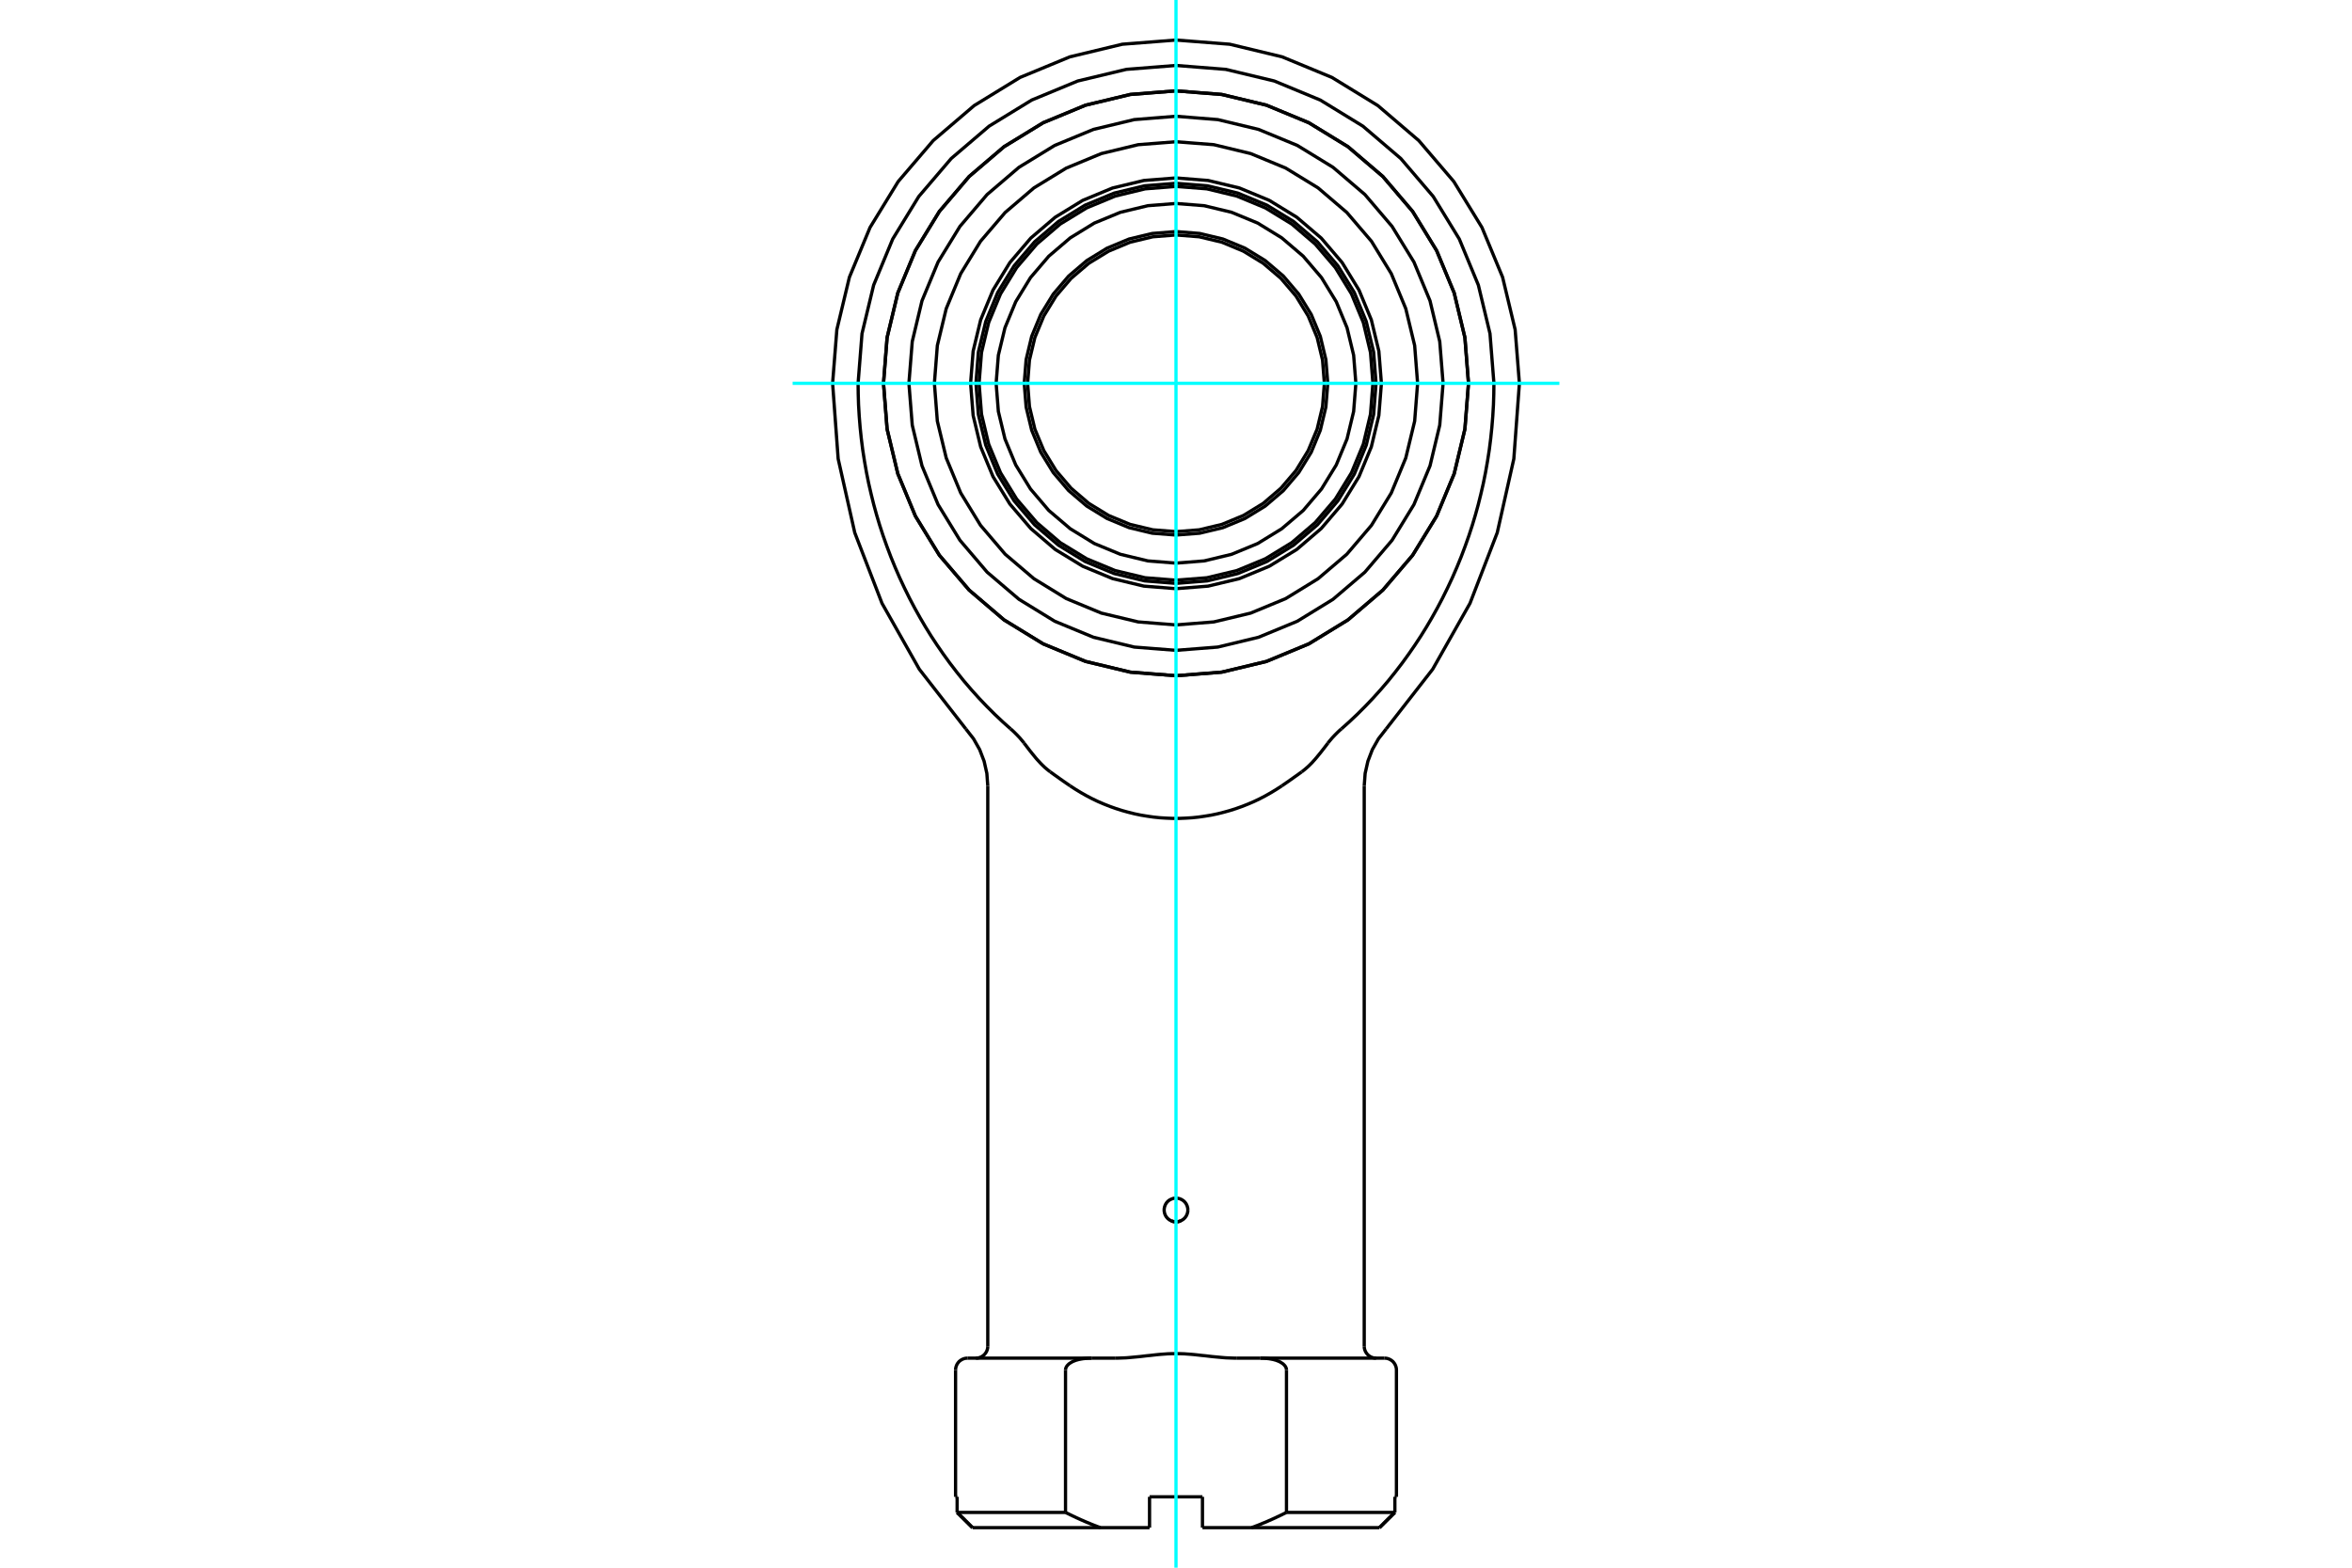 <?xml version="1.0" standalone="no"?>
<!DOCTYPE svg PUBLIC "-//W3C//DTD SVG 1.1//EN"
	"http://www.w3.org/Graphics/SVG/1.1/DTD/svg11.dtd">
<svg xmlns="http://www.w3.org/2000/svg" height="100%" width="100%" viewBox="0 0 36000 24000">
	<rect x="-1800" y="-1200" width="39600" height="26400" style="fill:#FFF"/>
	<g style="fill:none; fill-rule:evenodd" transform="matrix(1 0 0 1 0 0)">
		<g style="fill:none; stroke:#000; stroke-width:50; shape-rendering:geometricPrecision">
			<polyline points="22477,5868 22422,5168 22258,4485 21989,3836 21622,3237 21166,2702 20632,2246 20033,1879 19384,1610 18700,1446 18000,1391 17300,1446 16616,1610 15967,1879 15368,2246 14834,2702 14378,3237 14011,3836 13742,4485 13578,5168 13523,5868 13578,6569 13742,7252 14011,7901 14378,8500 14834,9034 15368,9490 15967,9857 16616,10126 17300,10290 18000,10345 18700,10290 19384,10126 20033,9857 20632,9490 21166,9034 21622,8500 21989,7901 22258,7252 22422,6569 22477,5868"/>
			<polyline points="17930,18691 17934,18693 17938,18694 17942,18696 17946,18697 17950,18698 17954,18699 17958,18700 17962,18701 17966,18702 17970,18703 17974,18703 17978,18704 17982,18704 17986,18705 17990,18705 17994,18705 17998,18705 18002,18705 18006,18705 18010,18705 18014,18705 18018,18704 18022,18704 18026,18703 18030,18703 18034,18702 18038,18701 18042,18700 18046,18699 18050,18698 18054,18697 18058,18696 18062,18694 18066,18693 18070,18691"/>
			<polyline points="21350,23154 21343,23161 21336,23168 21329,23175 21322,23181 21315,23188 21308,23195 21301,23202 21294,23209 21288,23216 21281,23222 21274,23229 21267,23236 21260,23243 21253,23249 21247,23256 21240,23263 21233,23269 21227,23276 21220,23283 21213,23289 21206,23296 21200,23303 21193,23309 21186,23316 21180,23322 21173,23329 21167,23336 21160,23342 21153,23349 21147,23355 21140,23362 21134,23368 21127,23375 21121,23381 21114,23387"/>
			<polyline points="14886,23387 14879,23381 14873,23375 14866,23368 14860,23362 14853,23355 14847,23349 14840,23342 14833,23336 14827,23329 14820,23322 14814,23316 14807,23309 14800,23303 14794,23296 14787,23289 14780,23283 14773,23276 14767,23269 14760,23263 14753,23256 14747,23249 14740,23243 14733,23236 14726,23229 14719,23222 14712,23216 14706,23209 14699,23202 14692,23195 14685,23188 14678,23181 14671,23175 14664,23168 14657,23161 14650,23154"/>
			<line x1="14626" y1="22915" x2="14650" y2="22915"/>
			<line x1="17595" y1="22915" x2="18405" y2="22915"/>
			<line x1="21350" y1="22915" x2="21374" y2="22915"/>
			<line x1="17595" y1="23387" x2="17595" y2="22915"/>
			<line x1="18405" y1="22915" x2="18405" y2="23387"/>
			<line x1="21350" y1="23154" x2="21350" y2="22915"/>
			<polyline points="21114,23387 21121,23381 21127,23375 21134,23368 21140,23362 21147,23355 21153,23349 21160,23342 21167,23336 21173,23329 21180,23322 21186,23316 21193,23309 21200,23303 21206,23296 21213,23289 21220,23283 21227,23276 21233,23269 21240,23263 21247,23256 21253,23249 21260,23243 21267,23236 21274,23229 21281,23222 21288,23216 21294,23209 21301,23202 21308,23195 21315,23188 21322,23181 21329,23175 21336,23168 21343,23161 21350,23154"/>
			<polyline points="14650,23154 14657,23161 14664,23168 14671,23175 14678,23181 14685,23188 14692,23195 14699,23202 14706,23209 14712,23216 14719,23222 14726,23229 14733,23236 14740,23243 14747,23249 14753,23256 14760,23263 14767,23269 14773,23276 14780,23283 14787,23289 14794,23296 14800,23303 14807,23309 14814,23316 14820,23322 14827,23329 14833,23336 14840,23342 14847,23349 14853,23355 14860,23362 14866,23368 14873,23375 14879,23381 14886,23387"/>
			<line x1="14650" y1="22915" x2="14650" y2="23154"/>
			<polyline points="21114,23387 19156,23387 18405,23387"/>
			<polyline points="17595,23387 16844,23387 14886,23387"/>
			<polyline points="19156,23387 19171,23382 19186,23376 19201,23371 19216,23365 19230,23359 19245,23354 19260,23348 19275,23342 19290,23336 19305,23330 19320,23323 19335,23317 19350,23311 19366,23305 19381,23298 19396,23292 19411,23285 19426,23278 19442,23272 19457,23265 19472,23258 19488,23251 19503,23244 19519,23237 19534,23230 19549,23222 19565,23215 19581,23208 19596,23200 19612,23193 19628,23185 19643,23177 19659,23170 19675,23162 19691,23154"/>
			<line x1="19691" y1="20974" x2="19691" y2="23154"/>
			<polyline points="19691,20974 19690,20960 19687,20947 19682,20934 19676,20922 19668,20911 19660,20901 19650,20891 19640,20881 19629,20873 19618,20866 19607,20859 19596,20852 19583,20846 19571,20840 19558,20835 19545,20830 19532,20825 19519,20821 19506,20818 19494,20814 19481,20811 19468,20809 19454,20806 19441,20804 19427,20801 19413,20800 19399,20798 19386,20796 19372,20795 19358,20794 19344,20793 19330,20793 19317,20792 19304,20792 19291,20792"/>
			<line x1="18924" y1="20792" x2="19291" y2="20792"/>
			<polyline points="17076,20792 17130,20791 17184,20789 17236,20787 17286,20783 17339,20778 17393,20773 17447,20768 17499,20762 17549,20756 17601,20751 17654,20745 17708,20739 17762,20734 17817,20730 17870,20726 17923,20724 17975,20723 18025,20723 18077,20724 18130,20726 18183,20730 18238,20734 18292,20739 18346,20745 18399,20751 18451,20756 18501,20762 18553,20768 18607,20773 18661,20778 18714,20783 18764,20787 18816,20789 18870,20791 18924,20792"/>
			<line x1="16709" y1="20792" x2="17076" y2="20792"/>
			<polyline points="16709,20792 16696,20792 16683,20792 16670,20793 16656,20793 16642,20794 16628,20795 16614,20796 16601,20798 16587,20800 16573,20801 16559,20804 16546,20806 16532,20809 16519,20811 16506,20814 16494,20818 16481,20821 16468,20825 16455,20830 16442,20835 16429,20840 16417,20846 16404,20852 16393,20859 16382,20866 16371,20873 16360,20881 16350,20891 16340,20901 16332,20911 16324,20922 16318,20934 16313,20947 16310,20960 16309,20974"/>
			<line x1="16309" y1="23154" x2="16309" y2="20974"/>
			<polyline points="16309,23154 16325,23162 16341,23170 16357,23177 16372,23185 16388,23193 16404,23200 16419,23208 16435,23215 16451,23222 16466,23230 16481,23237 16497,23244 16512,23251 16528,23258 16543,23265 16558,23272 16574,23278 16589,23285 16604,23292 16619,23298 16634,23305 16650,23311 16665,23317 16680,23323 16695,23330 16710,23336 16725,23342 16740,23348 16755,23354 16770,23359 16784,23365 16799,23371 16814,23376 16829,23382 16844,23387"/>
			<line x1="14650" y1="23154" x2="16309" y2="23154"/>
			<line x1="19691" y1="23154" x2="21350" y2="23154"/>
			<polyline points="18182,18524 18179,18556 18170,18587 18156,18617 18137,18643 18114,18665 18086,18683 18056,18696 18024,18704 17992,18705 17960,18701 17929,18691 17899,18675 17874,18655 17853,18631 17836,18603 17825,18572 17819,18539 17819,18508 17825,18476 17836,18445 17853,18416 17874,18392 17899,18372 17929,18357 17960,18346 17992,18342 18024,18344 18056,18351 18086,18364 18114,18382 18137,18404 18156,18430 18170,18460 18179,18492 18182,18524"/>
			<line x1="19291" y1="20792" x2="21192" y2="20792"/>
			<line x1="14808" y1="20792" x2="16709" y2="20792"/>
			<polyline points="22866,5868 22806,5107 22628,4365 22336,3659 21937,3008 21441,2427 20860,1931 20209,1532 19504,1240 18761,1062 18000,1002 17239,1062 16496,1240 15791,1532 15140,1931 14559,2427 14063,3008 13664,3659 13372,4365 13194,5107 13134,5868"/>
			<polyline points="16379,12030 16370,12024 16361,12018 16352,12011 16343,12005 16334,11999 16325,11993 16316,11987 16307,11980 16298,11974 16289,11968 16280,11962 16271,11956 16262,11949 16254,11943 16245,11937 16236,11931 16227,11925 16219,11919 16210,11912 16201,11906 16193,11900 16184,11894 16176,11888 16167,11882 16159,11876 16150,11870 16142,11864 16133,11858 16125,11852 16117,11846 16109,11840 16100,11834 16092,11828 16084,11822 16076,11816"/>
			<polyline points="19621,12030 19538,12084 19454,12135 19369,12183 19281,12229 19193,12271 19102,12310 19011,12346 18918,12379 18824,12409 18730,12435 18634,12459 18538,12479 18441,12495 18343,12509 18246,12519 18147,12525 18049,12529 17951,12529 17853,12525 17754,12519 17657,12509 17559,12495 17462,12479 17366,12459 17270,12435 17176,12409 17082,12379 16989,12346 16898,12310 16807,12271 16719,12229 16631,12183 16546,12135 16462,12084 16379,12030"/>
			<polyline points="19924,11816 19916,11822 19908,11828 19900,11834 19891,11840 19883,11846 19875,11852 19867,11858 19858,11864 19850,11870 19841,11876 19833,11882 19824,11888 19816,11894 19807,11900 19799,11906 19790,11912 19781,11919 19773,11925 19764,11931 19755,11937 19746,11943 19738,11949 19729,11956 19720,11962 19711,11968 19702,11974 19693,11980 19684,11987 19675,11993 19666,11999 19657,12005 19648,12011 19639,12018 19630,12024 19621,12030"/>
			<polyline points="16076,11816 16063,11807 16050,11797 16037,11786 16024,11776 16012,11765 15999,11755 15987,11744 15975,11732 15963,11721 15951,11709 15940,11698 15928,11686 15917,11674 15905,11661 15894,11649 15882,11636 15871,11624 15860,11611 15849,11598 15838,11584 15827,11571 15816,11557 15805,11544 15794,11530 15783,11516 15772,11503 15761,11489 15750,11475 15740,11461 15729,11447 15718,11433 15707,11418 15696,11404 15685,11390 15674,11376"/>
			<polyline points="20326,11376 20315,11390 20304,11405 20293,11419 20282,11433 20271,11448 20260,11462 20249,11476 20238,11490 20227,11504 20216,11518 20205,11532 20193,11546 20182,11560 20171,11573 20160,11587 20149,11600 20137,11614 20126,11627 20115,11639 20103,11652 20092,11665 20081,11677 20069,11689 20057,11701 20046,11712 20034,11724 20022,11735 20010,11746 19998,11756 19986,11767 19974,11777 19962,11787 19949,11797 19937,11807 19924,11816"/>
			<polyline points="15469,11159 15347,11050 15224,10934 15103,10813 14984,10688 14867,10558 14753,10425 14644,10289 14538,10151 14438,10013 14342,9874 14252,9737 14167,9600 14083,9457 14001,9310 13921,9158 13844,9002 13770,8844 13700,8683 13634,8521 13573,8359 13516,8198 13464,8039 13417,7882 13374,7726 13334,7565 13296,7400 13262,7231 13232,7060 13205,6887 13183,6713 13165,6540 13151,6367 13141,6197 13136,6031 13134,5868"/>
			<polyline points="15674,11376 15669,11369 15664,11362 15658,11355 15653,11348 15647,11342 15642,11335 15636,11328 15630,11322 15625,11315 15619,11308 15613,11302 15608,11295 15602,11289 15596,11283 15590,11276 15584,11270 15578,11264 15572,11257 15566,11251 15560,11245 15554,11239 15548,11233 15542,11227 15536,11221 15530,11215 15524,11209 15518,11203 15512,11198 15506,11192 15500,11186 15494,11181 15488,11175 15482,11170 15475,11165 15469,11159"/>
			<polyline points="20531,11159 20525,11165 20518,11170 20512,11175 20506,11181 20500,11186 20494,11192 20488,11198 20482,11203 20476,11209 20470,11215 20464,11221 20458,11227 20452,11233 20446,11239 20440,11245 20434,11251 20428,11257 20422,11264 20416,11270 20410,11276 20404,11283 20398,11289 20392,11295 20387,11302 20381,11308 20375,11315 20370,11322 20364,11328 20358,11335 20353,11342 20347,11348 20342,11355 20336,11362 20331,11369 20326,11376"/>
			<polyline points="22866,5868 22864,6031 22859,6197 22849,6367 22835,6540 22817,6713 22795,6887 22768,7060 22738,7231 22704,7400 22666,7565 22626,7726 22583,7882 22536,8039 22484,8198 22427,8359 22366,8521 22300,8683 22230,8844 22156,9002 22079,9158 21999,9310 21917,9457 21833,9600 21748,9737 21658,9874 21562,10013 21462,10151 21356,10289 21247,10425 21133,10558 21016,10688 20897,10813 20776,10934 20653,11050 20531,11159"/>
			<line x1="14626" y1="20974" x2="14626" y2="22915"/>
			<polyline points="21374,22915 21374,20974 21372,20945 21365,20918 21354,20891 21339,20867 21321,20845 21299,20827 21275,20812 21249,20801 21221,20794 21192,20792"/>
			<polyline points="14808,20792 14779,20794 14751,20801 14725,20812 14701,20827 14679,20845 14661,20867 14646,20891 14635,20918 14628,20945 14626,20974"/>
			<polyline points="14937,20792 14966,20790 14994,20783 15020,20772 15044,20757 15066,20739 15084,20717 15099,20693 15110,20667 15117,20639 15119,20610"/>
			<polyline points="20881,20610 20883,20639 20890,20667 20901,20693 20916,20717 20934,20739 20956,20757 20980,20772 21006,20783 21034,20790 21063,20792"/>
			<polyline points="23256,5868 23191,5046 22999,4244 22683,3482 22252,2779 21716,2152 21089,1616 20386,1185 19624,870 18822,677 18000,613 17178,677 16376,870 15614,1185 14911,1616 14284,2152 13748,2779 13317,3482 13001,4244 12809,5046 12744,5868"/>
			<polyline points="21217,11159 21929,10245 22500,9236 22917,8155 23171,7024 23256,5868"/>
			<polyline points="21217,11159 21099,11310 21005,11476 20937,11654 20895,11840 20881,12030"/>
			<line x1="15119" y1="12030" x2="15119" y2="20610"/>
			<line x1="20881" y1="20610" x2="20881" y2="12030"/>
			<polyline points="12744,5868 12829,7024 13083,8155 13500,9236 14071,10245 14783,11159"/>
			<polyline points="15119,12030 15105,11840 15063,11654 14995,11476 14901,11310 14783,11159"/>
			<polyline points="20271,5868 20243,5513 20160,5167 20023,4837 19837,4533 19606,4262 19335,4031 19031,3845 18702,3708 18355,3625 18000,3597 17645,3625 17298,3708 16969,3845 16665,4031 16394,4262 16163,4533 15977,4837 15840,5167 15757,5513 15729,5868 15757,6224 15840,6570 15977,6899 16163,7203 16394,7474 16665,7706 16969,7892 17298,8028 17645,8111 18000,8139 18355,8111 18702,8028 19031,7892 19335,7706 19606,7474 19837,7203 20023,6899 20160,6570 20243,6224 20271,5868"/>
			<polyline points="20323,5868 20294,5505 20209,5150 20070,4814 19879,4503 19643,4226 19365,3989 19055,3799 18718,3659 18363,3574 18000,3545 17637,3574 17282,3659 16945,3799 16635,3989 16357,4226 16121,4503 15930,4814 15791,5150 15706,5505 15677,5868 15706,6232 15791,6586 15930,6923 16121,7234 16357,7511 16635,7748 16945,7938 17282,8078 17637,8163 18000,8191 18363,8163 18718,8078 19055,7938 19365,7748 19643,7511 19879,7234 20070,6923 20209,6586 20294,6232 20323,5868"/>
			<polyline points="20753,5868 20719,5438 20618,5018 20453,4619 20227,4250 19947,3922 19618,3641 19250,3415 18851,3250 18431,3149 18000,3115 17569,3149 17149,3250 16750,3415 16382,3641 16053,3922 15773,4250 15547,4619 15382,5018 15281,5438 15247,5868 15281,6299 15382,6719 15547,7118 15773,7486 16053,7815 16382,8095 16750,8321 17149,8486 17569,8587 18000,8621 18431,8587 18851,8486 19250,8321 19618,8095 19947,7815 20227,7486 20453,7118 20618,6719 20719,6299 20753,5868"/>
			<polyline points="21062,5868 21025,5389 20912,4922 20729,4478 20477,4068 20165,3703 19800,3391 19390,3140 18946,2956 18479,2844 18000,2806 17521,2844 17054,2956 16610,3140 16200,3391 15835,3703 15523,4068 15271,4478 15088,4922 14975,5389 14938,5868 14975,6347 15088,6815 15271,7259 15523,7668 15835,8034 16200,8346 16610,8597 17054,8781 17521,8893 18000,8931 18479,8893 18946,8781 19390,8597 19800,8346 20165,8034 20477,7668 20729,7259 20912,6815 21025,6347 21062,5868 21025,5389 20912,4922 20729,4478 20477,4068 20165,3703 19800,3391 19390,3140 18946,2956 18479,2844 18000,2806 17521,2844 17054,2956 16610,3140 16200,3391 15835,3703 15523,4068 15271,4478 15088,4922 14975,5389 14938,5868 14975,6347 15088,6815 15271,7259 15523,7668 15835,8034 16200,8346 16610,8597 17054,8781 17521,8893 18000,8931 18479,8893 18946,8781 19390,8597 19800,8346 20165,8034 20477,7668 20729,7259 20912,6815 21025,6347 21062,5868"/>
			<polyline points="21014,5868 20977,5397 20867,4937 20686,4500 20439,4097 20131,3737 19772,3430 19368,3183 18931,3002 18472,2891 18000,2854 17528,2891 17069,3002 16632,3183 16228,3430 15869,3737 15561,4097 15314,4500 15133,4937 15023,5397 14986,5868 15023,6340 15133,6800 15314,7237 15561,7640 15869,8000 16228,8307 16632,8554 17069,8735 17528,8845 18000,8882 18472,8845 18931,8735 19368,8554 19772,8307 20131,8000 20439,7640 20686,7237 20867,6800 20977,6340 21014,5868"/>
			<polyline points="22477,5868 22422,5168 22258,4485 21989,3836 21622,3237 21166,2702 20632,2246 20033,1879 19384,1610 18700,1446 18000,1391 17300,1446 16616,1610 15967,1879 15368,2246 14834,2702 14378,3237 14011,3836 13742,4485 13578,5168 13523,5868 13578,6569 13742,7252 14011,7901 14378,8500 14834,9034 15368,9490 15967,9857 16616,10126 17300,10290 18000,10345 18700,10290 19384,10126 20033,9857 20632,9490 21166,9034 21622,8500 21989,7901 22258,7252 22422,6569 22477,5868"/>
			<polyline points="21698,5868 21653,5290 21517,4725 21295,4189 20992,3694 20615,3253 20174,2876 19679,2573 19143,2351 18579,2215 18000,2170 17421,2215 16857,2351 16321,2573 15826,2876 15385,3253 15008,3694 14705,4189 14483,4725 14347,5290 14302,5868 14347,6447 14483,7011 14705,7547 15008,8042 15385,8484 15826,8860 16321,9164 16857,9386 17421,9521 18000,9567 18579,9521 19143,9386 19679,9164 20174,8860 20615,8484 20992,8042 21295,7547 21517,7011 21653,6447 21698,5868"/>
			<polyline points="22088,5868 22037,5229 21888,4605 21642,4012 21307,3466 20891,2978 20403,2561 19856,2226 19263,1981 18639,1831 18000,1780 17361,1831 16737,1981 16144,2226 15597,2561 15109,2978 14693,3466 14358,4012 14112,4605 13963,5229 13912,5868 13963,6508 14112,7131 14358,7724 14693,8271 15109,8759 15597,9175 16144,9511 16737,9756 17361,9906 18000,9956 18639,9906 19263,9756 19856,9511 20403,9175 20891,8759 21307,8271 21642,7724 21888,7131 22037,6508 22088,5868"/>
			<polyline points="21144,5868 21105,5376 20990,4897 20801,4441 20543,4020 20223,3645 19848,3325 19427,3067 18971,2878 18492,2763 18000,2724 17508,2763 17029,2878 16573,3067 16152,3325 15777,3645 15457,4020 15199,4441 15010,4897 14895,5376 14856,5868 14895,6360 15010,6840 15199,7296 15457,7716 15777,8091 16152,8412 16573,8669 17029,8858 17508,8973 18000,9012 18492,8973 18971,8858 19427,8669 19848,8412 20223,8091 20543,7716 20801,7296 20990,6840 21105,6360 21144,5868"/>
		</g>
		<g style="fill:none; stroke:#0FF; stroke-width:50; shape-rendering:geometricPrecision">
			<line x1="18000" y1="24000" x2="18000" y2="0"/>
			<line x1="12132" y1="5868" x2="23868" y2="5868"/>
		</g>
	</g>
</svg>

